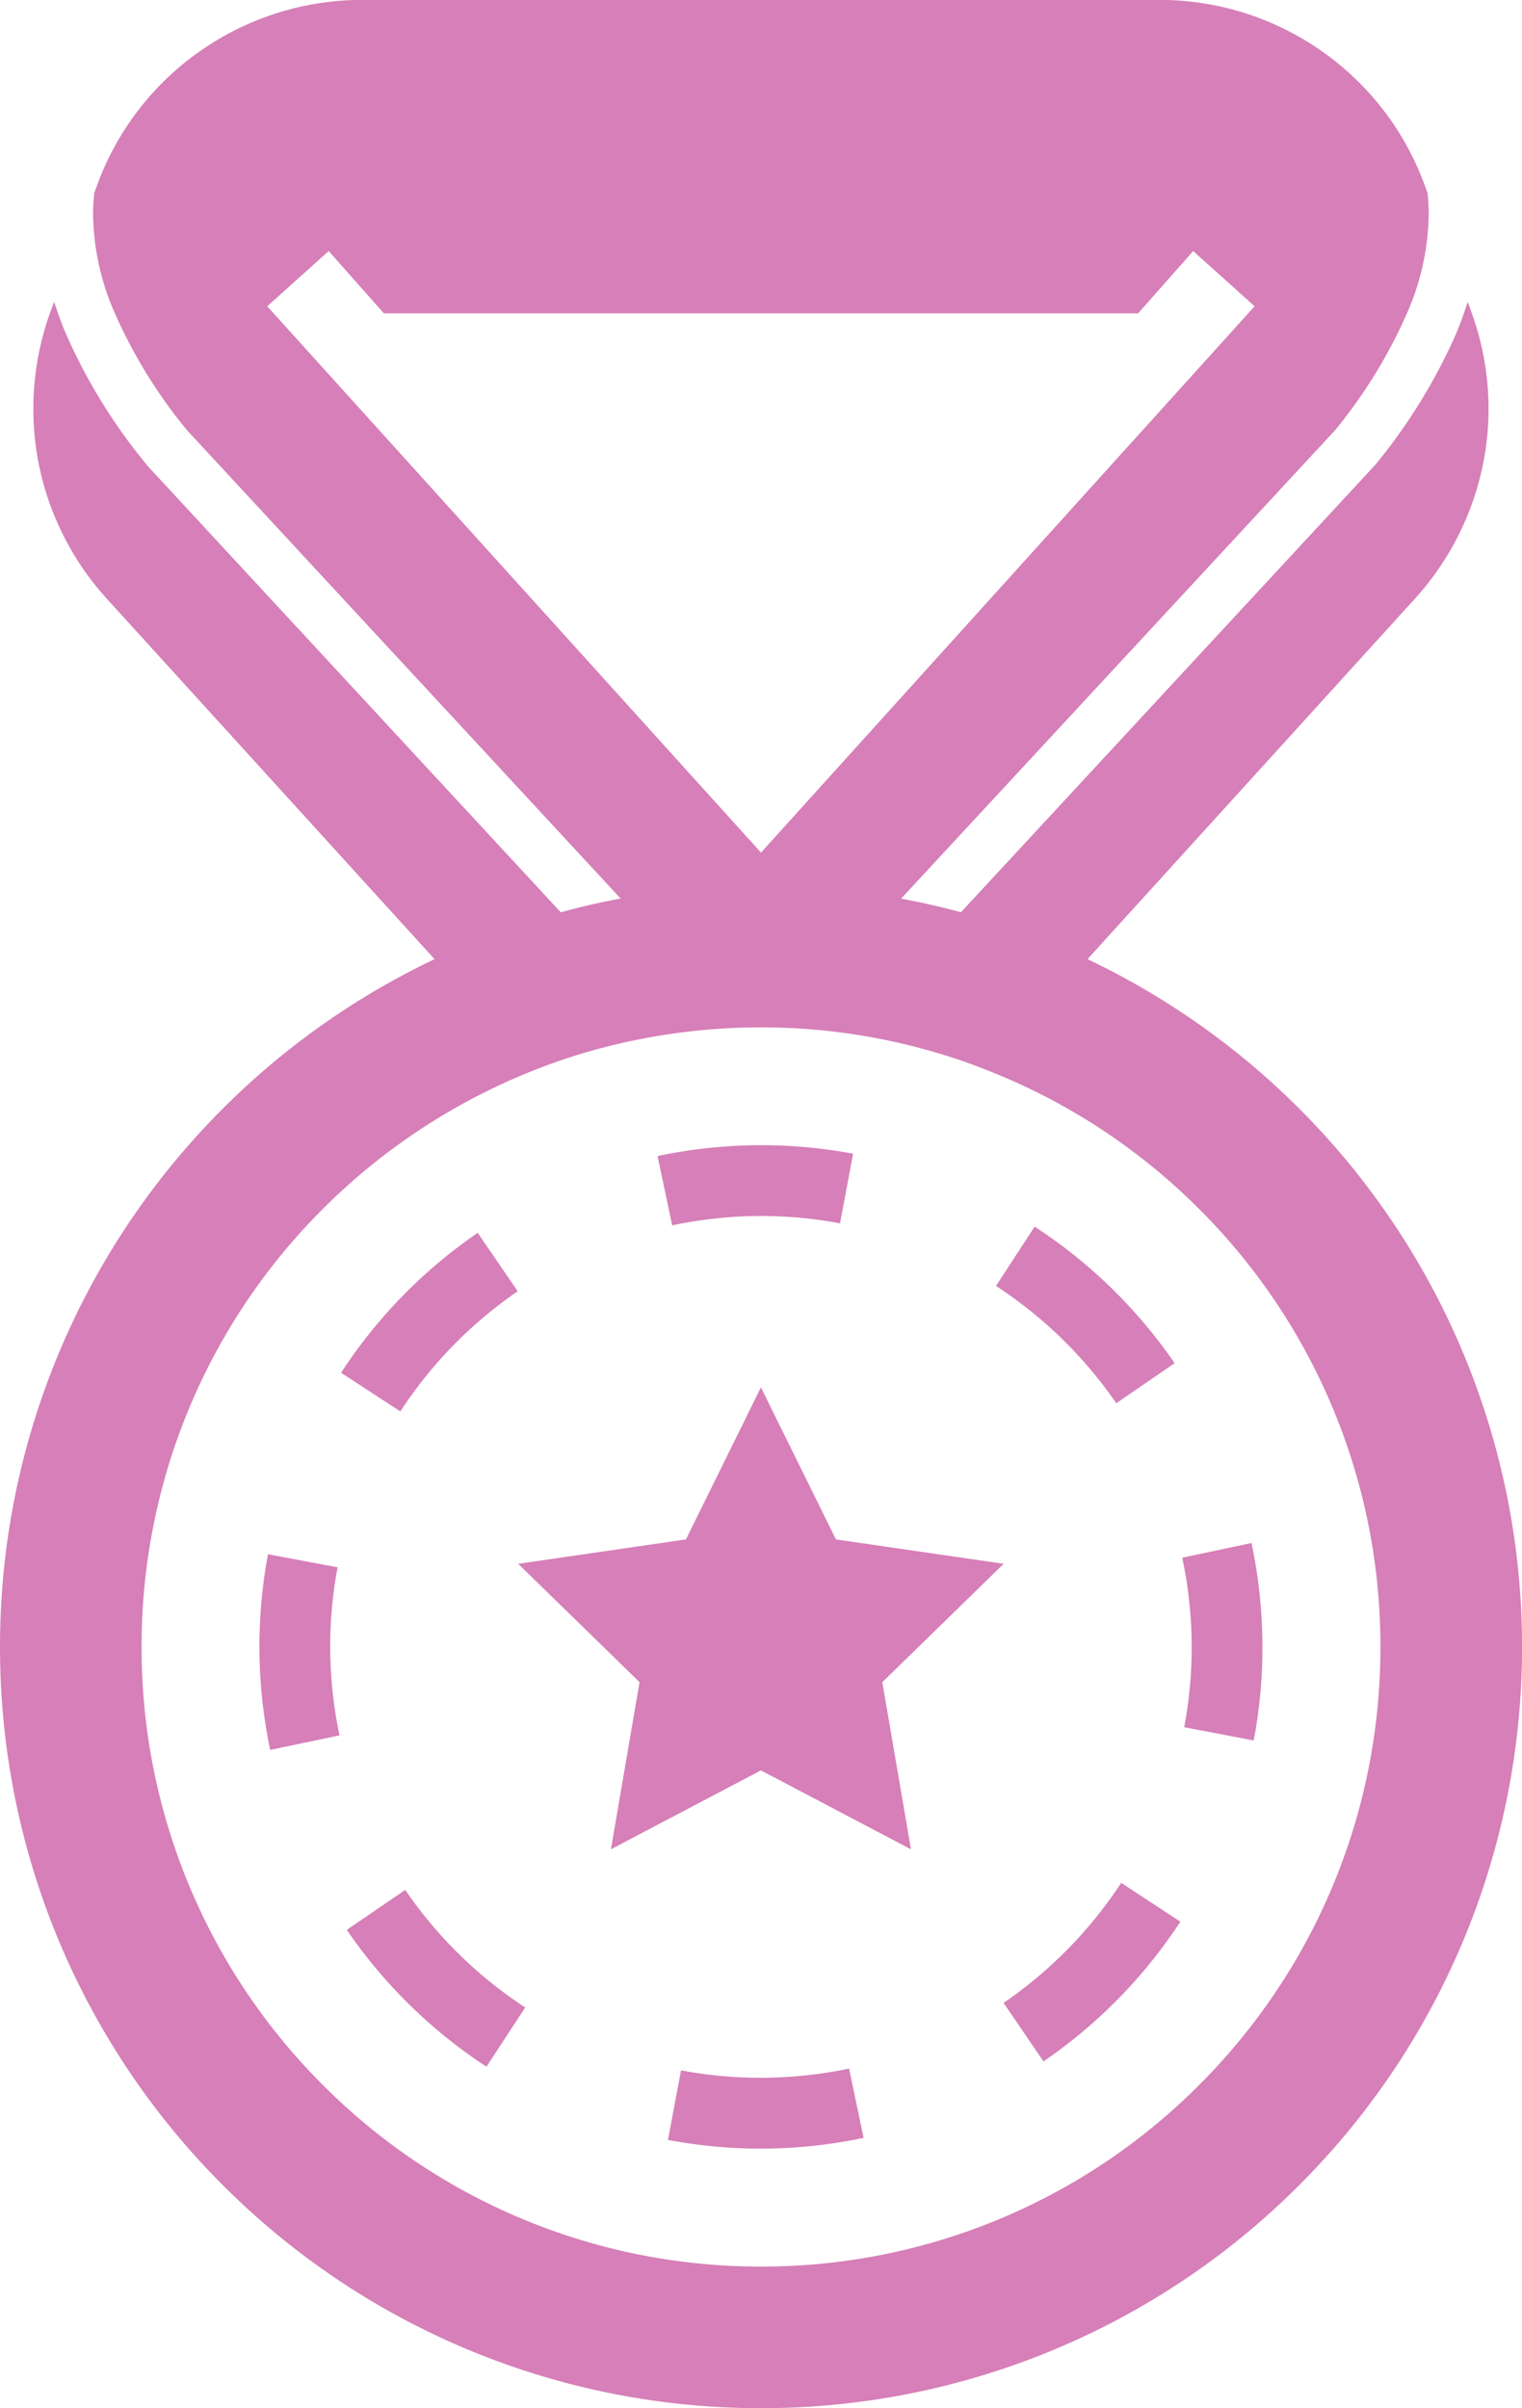 <svg xmlns="http://www.w3.org/2000/svg" width="69.738" height="110.306" viewBox="0 0 69.738 110.306">
  <g id="グループ_78" data-name="グループ 78" transform="translate(-3164.089 1120.641)">
    <g id="グループ_81" data-name="グループ 81">
      <path id="パス_256" data-name="パス 256" d="M3182.656-1034.075l-2.677,1.831a23.018,23.018,0,0,0,6.4,6.268l1.775-2.714A19.74,19.74,0,0,1,3182.656-1034.075Z" fill="#d67fb8"/>
      <path id="パス_257" data-name="パス 257" d="M3194.938-1064.525a20,20,0,0,1,4.04-.418,19.516,19.516,0,0,1,3.6.337l.6-3.189a22.814,22.814,0,0,0-4.2-.391,23.132,23.132,0,0,0-4.7.486l-.059.014.668,3.173Z" fill="#d67fb8"/>
      <path id="パス_258" data-name="パス 258" d="M3187.81-1061.495l-1.833-2.676a22.983,22.983,0,0,0-6.26,6.408l2.716,1.772A19.734,19.734,0,0,1,3187.81-1061.495Z" fill="#d67fb8"/>
      <path id="パス_259" data-name="パス 259" d="M3179.22-1045.228a19.429,19.429,0,0,1,.338-3.622l-3.19-.6a23.064,23.064,0,0,0-.392,4.224,23.057,23.057,0,0,0,.485,4.7l.009.039,3.175-.666-.007-.034A19.7,19.7,0,0,1,3179.22-1045.228Z" fill="#d67fb8"/>
      <path id="パス_260" data-name="パス 260" d="M3202.972-1025.885a19.9,19.9,0,0,1-4.039.416,19.515,19.515,0,0,1-3.639-.341l-.6,3.186a22.725,22.725,0,0,0,4.243.4,23.02,23.02,0,0,0,4.7-.487l.023,0-.665-3.175Z" fill="#d67fb8"/>
      <path id="パス_261" data-name="パス 261" d="M3221.45-1049.882l-.016-.082-3.174.673.014.07a19.757,19.757,0,0,1,.418,4.039,19.539,19.539,0,0,1-.344,3.656l3.185.607a22.59,22.59,0,0,0,.4-4.263A23.031,23.031,0,0,0,3221.45-1049.882Z" fill="#d67fb8"/>
      <path id="パス_262" data-name="パス 262" d="M3210.073-1028.9l1.828,2.681a23.041,23.041,0,0,0,6.272-6.4l-2.712-1.778A19.807,19.807,0,0,1,3210.073-1028.9Z" fill="#d67fb8"/>
      <path id="パス_263" data-name="パス 263" d="M3215.235-1056.366l2.675-1.834a22.958,22.958,0,0,0-6.414-6.255l-1.77,2.716A19.785,19.785,0,0,1,3215.235-1056.366Z" fill="#d67fb8"/>
      <path id="パス_264" data-name="パス 264" d="M3210.078-1049.012l-7.686-1.116-3.438-6.964-3.436,6.964-7.686,1.116,5.561,5.422-1.312,7.656,6.873-3.615,6.875,3.615-1.313-7.656Z" fill="#d67fb8"/>
      <path id="パス_265" data-name="パス 265" d="M3223.618-1069.863a34.927,34.927,0,0,0-9.7-6.844l15.01-16.519a13,13,0,0,0,2.505-4.069,12.87,12.87,0,0,0,.861-4.622,12.9,12.9,0,0,0-.8-4.468l-.057-.162-.1-.259c-.14.428-.291.866-.47,1.312a25.773,25.773,0,0,1-3.739,6.115l-.032.039-18.976,20.484c-.9-.243-1.816-.453-2.741-.625l19.877-21.447a23.015,23.015,0,0,0,3.355-5.489,11.589,11.589,0,0,0,.941-4.436c0-.316-.025-.625-.048-.934l-.147-.4a12.874,12.874,0,0,0-4.735-6.131,12.93,12.93,0,0,0-7.388-2.327h-36.563a12.94,12.94,0,0,0-7.388,2.327,12.866,12.866,0,0,0-4.734,6.131l-.139.373a9.446,9.446,0,0,0-.057.957,11.573,11.573,0,0,0,.942,4.436,23,23,0,0,0,3.365,5.489l19.866,21.447c-.923.172-1.841.382-2.741.634l-18.974-20.493-.025-.039a25.541,25.541,0,0,1-3.739-6.115c-.186-.454-.339-.891-.477-1.321l-.1.268-.059.162a12.943,12.943,0,0,0-.793,4.468,12.815,12.815,0,0,0,.852,4.622,12.957,12.957,0,0,0,2.5,4.069L3184-1076.707a34.908,34.908,0,0,0-9.7,6.844,34.809,34.809,0,0,0-10.21,24.66,34.79,34.79,0,0,0,10.21,24.652,34.787,34.787,0,0,0,24.659,10.216,34.789,34.789,0,0,0,24.66-10.216,34.793,34.793,0,0,0,10.209-24.652A34.812,34.812,0,0,0,3223.618-1069.863Zm-47.284-36.749,2.815-2.53,2.53,2.853h34.56l2.521-2.853,2.815,2.53-22.617,25.024Zm42.694,81.479a28.276,28.276,0,0,1-20.07,8.311,28.28,28.28,0,0,1-20.07-8.311,28.276,28.276,0,0,1-8.311-20.07,28.26,28.26,0,0,1,8.311-20.07,28.533,28.533,0,0,1,9.716-6.365c.809-.316,1.636-.6,2.488-.844a28.564,28.564,0,0,1,7.866-1.1,28.194,28.194,0,0,1,7.761,1.08,25.575,25.575,0,0,1,2.586.876,28.3,28.3,0,0,1,9.723,6.357,28.256,28.256,0,0,1,8.311,20.07A28.276,28.276,0,0,1,3219.028-1025.133Z" fill="#d67fb8"/>
    </g>
  </g>
</svg>
